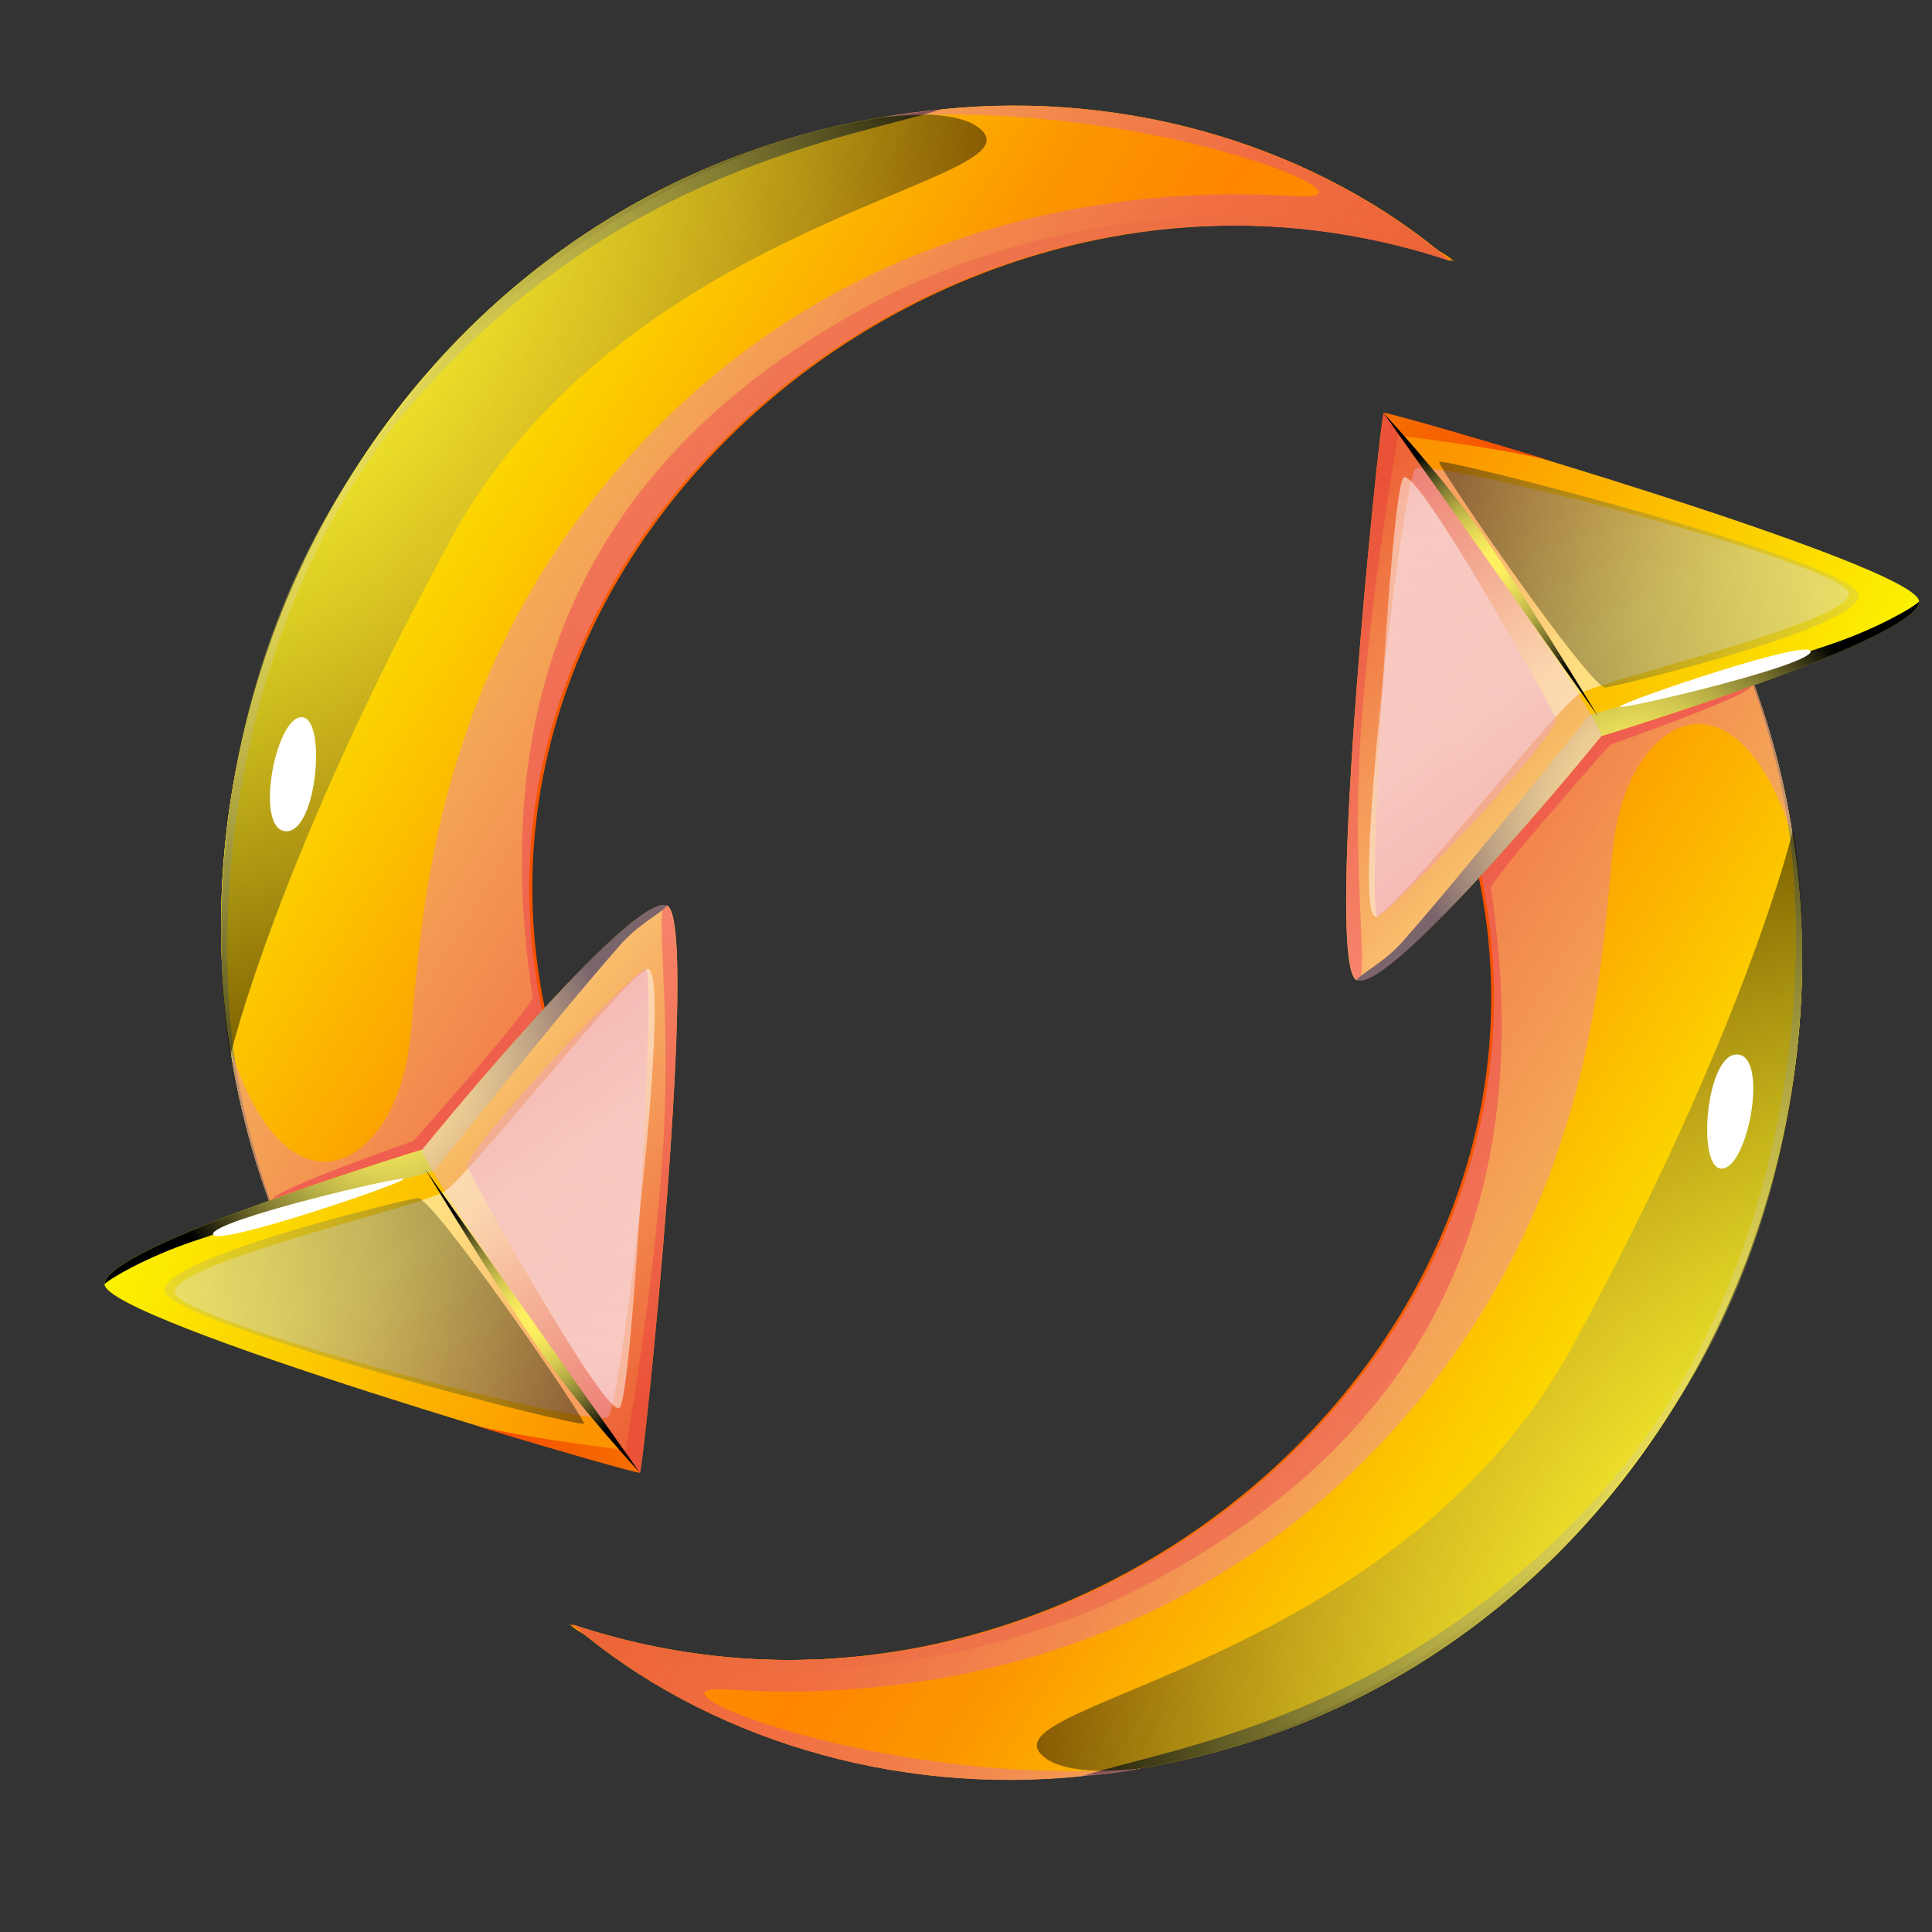 <?xml version="1.0" encoding="UTF-8"?>
<svg xmlns="http://www.w3.org/2000/svg" width="78" height="78" viewBox="0 0 78 78" fill="none">
  <rect x="0" y="0" width="78" height="78" fill="#333333" stroke="none"/>
  <mask id="mask0_691_589" style="mask-type:alpha" maskUnits="userSpaceOnUse" x="0" y="0" width="78" height="78">
    <rect width="78" height="78" fill="#D9D9D9"></rect>
  </mask>
  <g mask="url(#mask0_691_589)">
    <path d="M37.969 4.433C14.855 6.548 2.546 32.313 12.283 51.783L24.233 47.319C13.076 25.598 36.501 3.141 58.577 10.54C53.243 5.956 45.588 3.614 37.964 4.42L37.969 4.433Z" fill="url(#paint0_linear_691_589)"></path>
    <path d="M37.969 4.433C14.855 6.548 2.546 32.313 12.283 51.783L24.233 47.319C13.076 25.598 36.501 3.141 58.577 10.54C53.243 5.956 45.588 3.614 37.964 4.42L37.969 4.433Z" fill="url(#paint1_linear_691_589)"></path>
    <path style="mix-blend-mode:screen" d="M37.969 4.433C14.855 6.548 2.546 32.313 12.283 51.783C12.283 51.783 9.697 46.839 9.261 40.786C8.7 32.926 10.805 22.853 16.948 15.951C25.13 6.752 34.436 5.564 37.964 4.42L37.969 4.433Z" fill="url(#paint2_radial_691_589)"></path>
    <path d="M10.995 48.452L24.366 47.324C13.209 25.603 36.634 3.147 58.71 10.546C56.216 8.406 44.606 7.151 35.006 12.361C24.718 17.942 19.464 26.758 21.506 40.251C21.557 40.58 16.694 46.062 16.694 46.062C16.694 46.062 10.824 48.11 10.995 48.452Z" fill="url(#paint3_linear_691_589)"></path>
    <path style="mix-blend-mode:multiply" opacity="0.5" d="M58.583 10.553C36.506 3.154 13.081 25.61 24.238 47.331L12.288 51.796C10.757 48.746 9.784 45.56 9.299 42.322C11.51 49.247 15.497 47.395 16.421 42.849C17.105 39.522 16.329 27.207 26.868 16.91C37.395 6.617 50.533 7.852 52.502 7.928C56.098 8.091 45.982 3.931 35.631 4.727C36.39 4.588 37.164 4.487 37.952 4.425C45.576 3.619 53.23 5.96 58.565 10.545L58.583 10.553Z" fill="url(#paint4_linear_691_589)"></path>
    <path d="M26.919 36.553C25.53 36.014 17.323 46.078 17.056 46.41C16.652 46.532 4.24 50.343 4.221 51.842C4.195 53.286 25.698 59.538 25.836 59.442C25.975 59.347 28.286 37.071 26.919 36.553Z" fill="url(#paint5_linear_691_589)"></path>
    <path d="M26.919 36.549C26.379 36.345 27.089 40.223 26.802 45.777C26.529 51.327 25.254 58.54 25.254 58.54C25.254 58.54 21.239 58.07 19.111 57.532C22.823 58.666 25.769 59.492 25.828 59.456C25.966 59.361 28.277 37.084 26.91 36.566L26.919 36.549Z" fill="url(#paint6_linear_691_589)"></path>
    <path style="mix-blend-mode:screen" d="M26.919 36.553C25.53 36.014 17.323 46.078 17.056 46.41C16.652 46.532 4.24 50.343 4.221 51.842C4.499 51.579 5.943 50.75 7.742 50.136C11.7 48.787 17.415 47.333 17.508 47.27C17.612 47.202 22.193 41.39 25.019 38.176C25.811 37.271 26.59 36.951 26.937 36.561L26.919 36.553Z" fill="url(#paint7_radial_691_589)"></path>
    <path style="mix-blend-mode:multiply" opacity="0.5" d="M26.919 36.554C25.53 36.015 17.323 46.079 17.055 46.41C16.652 46.532 25.698 59.538 25.836 59.443C25.974 59.348 28.286 37.072 26.919 36.554Z" fill="url(#paint8_linear_691_589)"></path>
    <path style="mix-blend-mode:multiply" opacity="0.5" d="M7.053 52.171C7.13 53.344 24.057 57.742 24.561 57.191C25.078 56.636 27.266 38.448 26.088 39.134C24.91 39.821 18.915 47.507 17.936 48.105C16.962 48.715 6.977 50.997 7.053 52.171Z" fill="url(#paint9_linear_691_589)"></path>
    <path style="mix-blend-mode:screen" d="M17.161 47.193C17.161 47.193 20.574 52.8 22.097 54.94C23.616 57.067 25.823 59.444 25.823 59.444L17.161 47.193Z" fill="url(#paint10_radial_691_589)"></path>
    <path style="mix-blend-mode:screen" opacity="0.5" d="M9.302 42.641C9.302 42.641 6.646 28.784 15.528 17.309C24.428 5.842 37.683 3.165 39.666 5.292C41.662 7.415 25.195 8.902 18.172 21.827C11.137 34.756 9.297 42.629 9.297 42.629L9.302 42.641Z" fill="url(#paint11_radial_691_589)"></path>
    <g style="mix-blend-mode:screen">
      <path d="M11.544 33.559C12.813 33.621 13.207 28.896 12.157 28.955C11.102 29.001 10.267 33.514 11.544 33.559Z" fill="white"></path>
    </g>
    <path style="mix-blend-mode:screen" opacity="0.5" d="M16.859 48.366C16.482 48.405 6.356 50.812 6.649 52.137C6.941 53.462 23.544 57.69 23.579 57.474C23.614 57.258 17.47 48.297 16.859 48.366Z" fill="url(#paint12_radial_691_589)"></path>
    <path style="mix-blend-mode:multiply" opacity="0.5" d="M18.861 47.092C18.88 47.259 24.503 57.386 25.02 56.831C25.537 56.275 26.495 39.141 26.07 39.126C25.644 39.111 18.789 46.395 18.861 47.092Z" fill="url(#paint13_linear_691_589)"></path>
    <path d="M8.597 49.827C8.63 50.38 16.199 47.798 16.299 47.602C16.404 47.417 8.56 49.261 8.597 49.827Z" fill="white"></path>
    <path d="M43.711 71.687C66.825 69.571 79.134 43.807 69.397 24.337L57.447 28.801C68.604 50.522 45.179 72.979 23.103 65.58C28.437 70.164 36.092 72.505 43.716 71.7L43.711 71.687Z" fill="url(#paint14_linear_691_589)"></path>
    <path d="M43.711 71.687C66.825 69.571 79.134 43.807 69.397 24.337L57.447 28.801C68.604 50.522 45.179 72.979 23.103 65.58C28.437 70.164 36.092 72.505 43.716 71.7L43.711 71.687Z" fill="url(#paint15_linear_691_589)"></path>
    <path style="mix-blend-mode:screen" d="M43.712 71.688C66.826 69.572 79.135 43.807 69.398 24.337C69.398 24.337 71.984 29.282 72.42 35.334C72.98 43.194 70.876 53.267 64.733 60.169C56.55 69.368 47.244 70.556 43.716 71.7L43.712 71.688Z" fill="url(#paint16_radial_691_589)"></path>
    <path d="M70.702 27.674L57.331 28.801C68.488 50.522 45.063 72.979 22.987 65.58C25.481 67.719 37.091 68.974 46.691 63.765C56.978 58.183 62.233 49.368 60.191 35.875C60.14 35.546 65.003 30.064 65.003 30.064C65.003 30.064 70.873 28.016 70.702 27.674Z" fill="url(#paint17_linear_691_589)"></path>
    <path style="mix-blend-mode:multiply" opacity="0.5" d="M23.103 65.58C45.179 72.979 68.604 50.522 57.447 28.801L69.397 24.337C70.928 27.387 71.901 30.573 72.386 33.81C70.176 26.885 66.188 28.737 65.264 33.284C64.581 36.611 65.356 48.925 54.817 59.222C44.291 69.515 31.153 68.28 29.183 68.205C25.587 68.042 35.703 72.201 46.055 71.406C45.295 71.545 44.522 71.645 43.733 71.708C36.11 72.513 28.455 70.172 23.12 65.588L23.103 65.58Z" fill="url(#paint18_linear_691_589)"></path>
    <path d="M54.779 39.575C56.168 40.113 64.375 30.05 64.642 29.718C65.046 29.596 77.458 25.785 77.477 24.286C77.503 22.842 56 16.59 55.862 16.685C55.723 16.78 53.412 39.057 54.779 39.575Z" fill="url(#paint19_linear_691_589)"></path>
    <path d="M54.779 39.577C55.319 39.781 54.609 35.902 54.895 30.348C55.169 24.798 56.444 17.585 56.444 17.585C56.444 17.585 60.459 18.056 62.587 18.594C58.874 17.46 55.929 16.633 55.87 16.67C55.732 16.765 53.42 39.041 54.787 39.559L54.779 39.577Z" fill="url(#paint20_linear_691_589)"></path>
    <path style="mix-blend-mode:screen" d="M54.78 39.578C56.169 40.117 64.376 30.053 64.643 29.722C65.047 29.6 77.459 25.789 77.478 24.289C77.2 24.553 75.756 25.382 73.957 25.996C69.999 27.344 64.284 28.799 64.192 28.862C64.087 28.93 59.506 34.741 56.68 37.956C55.888 38.86 55.109 39.18 54.762 39.571L54.78 39.578Z" fill="url(#paint21_radial_691_589)"></path>
    <path style="mix-blend-mode:multiply" opacity="0.5" d="M54.779 39.575C56.168 40.113 64.375 30.05 64.642 29.718C65.046 29.596 56 16.59 55.862 16.685C55.723 16.78 53.412 39.057 54.779 39.575Z" fill="url(#paint22_linear_691_589)"></path>
    <path style="mix-blend-mode:multiply" opacity="0.5" d="M74.644 23.957C74.568 22.783 57.641 18.386 57.137 18.937C56.62 19.492 54.432 37.68 55.61 36.994C56.788 36.307 62.783 28.62 63.762 28.023C64.736 27.412 74.721 25.131 74.644 23.957Z" fill="url(#paint23_linear_691_589)"></path>
    <path style="mix-blend-mode:screen" d="M64.52 28.925C64.52 28.925 61.107 23.319 59.583 21.179C58.064 19.052 55.858 16.674 55.858 16.674L64.52 28.925Z" fill="url(#paint24_radial_691_589)"></path>
    <path style="mix-blend-mode:screen" opacity="0.5" d="M72.391 33.473C72.391 33.473 75.047 47.331 66.165 58.806C57.265 70.272 44.01 72.95 42.027 70.822C40.031 68.699 56.499 67.212 63.521 54.288C70.556 41.359 72.396 33.486 72.396 33.486L72.391 33.473Z" fill="url(#paint25_radial_691_589)"></path>
    <g style="mix-blend-mode:screen">
      <path d="M70.139 42.573C68.87 42.511 68.476 47.236 69.526 47.178C70.581 47.131 71.416 42.618 70.139 42.573Z" fill="white"></path>
    </g>
    <path style="mix-blend-mode:screen" opacity="0.5" d="M64.821 27.756C65.198 27.717 75.323 25.311 75.031 23.985C74.739 22.66 58.136 18.432 58.101 18.648C58.065 18.864 64.209 27.826 64.821 27.756Z" fill="url(#paint26_radial_691_589)"></path>
    <path style="mix-blend-mode:multiply" opacity="0.5" d="M62.819 29.024C62.8 28.857 57.177 18.731 56.66 19.286C56.143 19.841 55.185 36.976 55.61 36.991C56.036 37.005 62.904 29.717 62.819 29.024Z" fill="url(#paint27_linear_691_589)"></path>
    <path d="M73.1 26.3C73.068 25.747 65.499 28.329 65.399 28.526C65.294 28.71 73.138 26.866 73.1 26.3Z" fill="white"></path>
  </g>
  <defs>
    <linearGradient id="paint0_linear_691_589" x1="13.195" y1="17.035" x2="43.886" y2="36.326" gradientUnits="userSpaceOnUse">
      <stop stop-color="#FCF800"></stop>
      <stop offset="0.53" stop-color="#FC9700"></stop>
      <stop offset="0.71" stop-color="#FE8500"></stop>
      <stop offset="1" stop-color="#FC9700"></stop>
    </linearGradient>
    <linearGradient id="paint1_linear_691_589" x1="13.195" y1="17.035" x2="43.886" y2="36.326" gradientUnits="userSpaceOnUse">
      <stop stop-color="#FCF800"></stop>
      <stop offset="0.53" stop-color="#FC9700"></stop>
      <stop offset="0.71" stop-color="#FE8500"></stop>
      <stop offset="1" stop-color="#FC9700"></stop>
    </linearGradient>
    <radialGradient id="paint2_radial_691_589" cx="0" cy="0" r="1" gradientUnits="userSpaceOnUse" gradientTransform="translate(9.65 22.748) rotate(-20.485) scale(35.666 35.666)">
      <stop stop-color="#FFF261"></stop>
      <stop offset="0.11" stop-color="#FAED5F"></stop>
      <stop offset="0.23" stop-color="#ECE05A"></stop>
      <stop offset="0.36" stop-color="#D6CB51"></stop>
      <stop offset="0.5" stop-color="#B6AD45"></stop>
      <stop offset="0.64" stop-color="#8E8636"></stop>
      <stop offset="0.78" stop-color="#5C5723"></stop>
      <stop offset="0.92" stop-color="#22210D"></stop>
      <stop offset="1"></stop>
    </radialGradient>
    <linearGradient id="paint3_linear_691_589" x1="7.134" y1="38.116" x2="61.432" y2="17.83" gradientUnits="userSpaceOnUse">
      <stop stop-color="#F63F00"></stop>
      <stop offset="0.55" stop-color="#F66A00"></stop>
      <stop offset="1" stop-color="#FA9300"></stop>
    </linearGradient>
    <linearGradient id="paint4_linear_691_589" x1="42.349" y1="35.234" x2="-2.095" y2="7.984" gradientUnits="userSpaceOnUse">
      <stop stop-color="#DE376D"></stop>
      <stop offset="0.99" stop-color="white"></stop>
    </linearGradient>
    <linearGradient id="paint5_linear_691_589" x1="7.645" y1="40.958" x2="43.262" y2="56.409" gradientUnits="userSpaceOnUse">
      <stop stop-color="#FCF800"></stop>
      <stop offset="0.53" stop-color="#FC9700"></stop>
      <stop offset="0.71" stop-color="#FE8500"></stop>
      <stop offset="1" stop-color="#FC9700"></stop>
    </linearGradient>
    <linearGradient id="paint6_linear_691_589" x1="22.004" y1="46.585" x2="34.768" y2="52.131" gradientUnits="userSpaceOnUse">
      <stop stop-color="#F63F00"></stop>
      <stop offset="0.55" stop-color="#F66A00"></stop>
      <stop offset="1" stop-color="#FA9300"></stop>
    </linearGradient>
    <radialGradient id="paint7_radial_691_589" cx="0" cy="0" r="1" gradientUnits="userSpaceOnUse" gradientTransform="translate(15.607 44.314) rotate(-20.485) scale(9.717 9.717)">
      <stop stop-color="#FFF261"></stop>
      <stop offset="0.11" stop-color="#FAED5F"></stop>
      <stop offset="0.23" stop-color="#ECE05A"></stop>
      <stop offset="0.36" stop-color="#D6CB51"></stop>
      <stop offset="0.5" stop-color="#B6AD45"></stop>
      <stop offset="0.64" stop-color="#8E8636"></stop>
      <stop offset="0.78" stop-color="#5C5723"></stop>
      <stop offset="0.92" stop-color="#22210D"></stop>
      <stop offset="1"></stop>
    </radialGradient>
    <linearGradient id="paint8_linear_691_589" x1="30.724" y1="52.749" x2="16.982" y2="37.76" gradientUnits="userSpaceOnUse">
      <stop stop-color="#DE376D"></stop>
      <stop offset="0.99" stop-color="white"></stop>
    </linearGradient>
    <linearGradient id="paint9_linear_691_589" x1="28.895" y1="65.612" x2="18.827" y2="49.25" gradientUnits="userSpaceOnUse">
      <stop stop-color="#DE376D"></stop>
      <stop offset="0.99" stop-color="white"></stop>
    </linearGradient>
    <radialGradient id="paint10_radial_691_589" cx="0" cy="0" r="1" gradientUnits="userSpaceOnUse" gradientTransform="translate(21.489 53.312) rotate(-20.485) scale(5.306 5.306)">
      <stop stop-color="#FFF261"></stop>
      <stop offset="0.11" stop-color="#FAED5F"></stop>
      <stop offset="0.23" stop-color="#ECE05A"></stop>
      <stop offset="0.36" stop-color="#D6CB51"></stop>
      <stop offset="0.5" stop-color="#B6AD45"></stop>
      <stop offset="0.64" stop-color="#8E8636"></stop>
      <stop offset="0.78" stop-color="#5C5723"></stop>
      <stop offset="0.92" stop-color="#22210D"></stop>
      <stop offset="1"></stop>
    </radialGradient>
    <radialGradient id="paint11_radial_691_589" cx="0" cy="0" r="1" gradientUnits="userSpaceOnUse" gradientTransform="translate(7.758 9.114) rotate(-20.485) scale(33.766 33.766)">
      <stop stop-color="#FFF261"></stop>
      <stop offset="0.11" stop-color="#FAED5F"></stop>
      <stop offset="0.23" stop-color="#ECE05A"></stop>
      <stop offset="0.36" stop-color="#D6CB51"></stop>
      <stop offset="0.5" stop-color="#B6AD45"></stop>
      <stop offset="0.64" stop-color="#8E8636"></stop>
      <stop offset="0.78" stop-color="#5C5723"></stop>
      <stop offset="0.92" stop-color="#22210D"></stop>
      <stop offset="1"></stop>
    </radialGradient>
    <radialGradient id="paint12_radial_691_589" cx="0" cy="0" r="1" gradientUnits="userSpaceOnUse" gradientTransform="translate(-3.222 55.187) rotate(-20.485) scale(29.355 29.355)">
      <stop stop-color="#FFF261"></stop>
      <stop offset="0.11" stop-color="#FAED5F"></stop>
      <stop offset="0.23" stop-color="#ECE05A"></stop>
      <stop offset="0.36" stop-color="#D6CB51"></stop>
      <stop offset="0.5" stop-color="#B6AD45"></stop>
      <stop offset="0.64" stop-color="#8E8636"></stop>
      <stop offset="0.78" stop-color="#5C5723"></stop>
      <stop offset="0.92" stop-color="#22210D"></stop>
      <stop offset="1"></stop>
    </radialGradient>
    <linearGradient id="paint13_linear_691_589" x1="14.223" y1="35.105" x2="28.366" y2="51.321" gradientUnits="userSpaceOnUse">
      <stop stop-color="#DE376D"></stop>
      <stop offset="0.99" stop-color="white"></stop>
    </linearGradient>
    <linearGradient id="paint14_linear_691_589" x1="68.498" y1="59.08" x2="37.807" y2="39.789" gradientUnits="userSpaceOnUse">
      <stop stop-color="#FCF800"></stop>
      <stop offset="0.53" stop-color="#FC9700"></stop>
      <stop offset="0.71" stop-color="#FE8500"></stop>
      <stop offset="1" stop-color="#FC9700"></stop>
    </linearGradient>
    <linearGradient id="paint15_linear_691_589" x1="68.498" y1="59.08" x2="37.807" y2="39.789" gradientUnits="userSpaceOnUse">
      <stop stop-color="#FCF800"></stop>
      <stop offset="0.53" stop-color="#FC9700"></stop>
      <stop offset="0.71" stop-color="#FE8500"></stop>
      <stop offset="1" stop-color="#FC9700"></stop>
    </linearGradient>
    <radialGradient id="paint16_radial_691_589" cx="0" cy="0" r="1" gradientUnits="userSpaceOnUse" gradientTransform="translate(72.043 53.367) rotate(159.515) scale(35.666 35.666)">
      <stop stop-color="#FFF261"></stop>
      <stop offset="0.11" stop-color="#FAED5F"></stop>
      <stop offset="0.23" stop-color="#ECE05A"></stop>
      <stop offset="0.36" stop-color="#D6CB51"></stop>
      <stop offset="0.5" stop-color="#B6AD45"></stop>
      <stop offset="0.64" stop-color="#8E8636"></stop>
      <stop offset="0.78" stop-color="#5C5723"></stop>
      <stop offset="0.92" stop-color="#22210D"></stop>
      <stop offset="1"></stop>
    </radialGradient>
    <linearGradient id="paint17_linear_691_589" x1="74.558" y1="37.997" x2="20.26" y2="58.282" gradientUnits="userSpaceOnUse">
      <stop stop-color="#F63F00"></stop>
      <stop offset="0.55" stop-color="#F66A00"></stop>
      <stop offset="1" stop-color="#FA9300"></stop>
    </linearGradient>
    <linearGradient id="paint18_linear_691_589" x1="39.345" y1="40.881" x2="83.788" y2="68.131" gradientUnits="userSpaceOnUse">
      <stop stop-color="#DE376D"></stop>
      <stop offset="0.99" stop-color="white"></stop>
    </linearGradient>
    <linearGradient id="paint19_linear_691_589" x1="74.036" y1="35.162" x2="38.436" y2="19.718" gradientUnits="userSpaceOnUse">
      <stop stop-color="#FCF800"></stop>
      <stop offset="0.53" stop-color="#FC9700"></stop>
      <stop offset="0.71" stop-color="#FE8500"></stop>
      <stop offset="1" stop-color="#FC9700"></stop>
    </linearGradient>
    <linearGradient id="paint20_linear_691_589" x1="59.688" y1="29.528" x2="46.912" y2="23.986" gradientUnits="userSpaceOnUse">
      <stop stop-color="#F63F00"></stop>
      <stop offset="0.55" stop-color="#F66A00"></stop>
      <stop offset="1" stop-color="#FA9300"></stop>
    </linearGradient>
    <radialGradient id="paint21_radial_691_589" cx="0" cy="0" r="1" gradientUnits="userSpaceOnUse" gradientTransform="translate(66.088 31.804) rotate(159.515) scale(9.717 9.717)">
      <stop stop-color="#FFF261"></stop>
      <stop offset="0.11" stop-color="#FAED5F"></stop>
      <stop offset="0.23" stop-color="#ECE05A"></stop>
      <stop offset="0.36" stop-color="#D6CB51"></stop>
      <stop offset="0.5" stop-color="#B6AD45"></stop>
      <stop offset="0.64" stop-color="#8E8636"></stop>
      <stop offset="0.78" stop-color="#5C5723"></stop>
      <stop offset="0.92" stop-color="#22210D"></stop>
      <stop offset="1"></stop>
    </radialGradient>
    <linearGradient id="paint22_linear_691_589" x1="50.956" y1="23.371" x2="64.711" y2="38.356" gradientUnits="userSpaceOnUse">
      <stop stop-color="#DE376D"></stop>
      <stop offset="0.99" stop-color="white"></stop>
    </linearGradient>
    <linearGradient id="paint23_linear_691_589" x1="52.798" y1="10.503" x2="62.866" y2="26.865" gradientUnits="userSpaceOnUse">
      <stop stop-color="#DE376D"></stop>
      <stop offset="0.99" stop-color="white"></stop>
    </linearGradient>
    <radialGradient id="paint24_radial_691_589" cx="0" cy="0" r="1" gradientUnits="userSpaceOnUse" gradientTransform="translate(60.191 22.806) rotate(159.515) scale(5.306 5.306)">
      <stop stop-color="#FFF261"></stop>
      <stop offset="0.11" stop-color="#FAED5F"></stop>
      <stop offset="0.23" stop-color="#ECE05A"></stop>
      <stop offset="0.36" stop-color="#D6CB51"></stop>
      <stop offset="0.5" stop-color="#B6AD45"></stop>
      <stop offset="0.64" stop-color="#8E8636"></stop>
      <stop offset="0.78" stop-color="#5C5723"></stop>
      <stop offset="0.92" stop-color="#22210D"></stop>
      <stop offset="1"></stop>
    </radialGradient>
    <radialGradient id="paint25_radial_691_589" cx="0" cy="0" r="1" gradientUnits="userSpaceOnUse" gradientTransform="translate(73.935 67) rotate(159.515) scale(33.766 33.766)">
      <stop stop-color="#FFF261"></stop>
      <stop offset="0.11" stop-color="#FAED5F"></stop>
      <stop offset="0.23" stop-color="#ECE05A"></stop>
      <stop offset="0.36" stop-color="#D6CB51"></stop>
      <stop offset="0.5" stop-color="#B6AD45"></stop>
      <stop offset="0.64" stop-color="#8E8636"></stop>
      <stop offset="0.78" stop-color="#5C5723"></stop>
      <stop offset="0.92" stop-color="#22210D"></stop>
      <stop offset="1"></stop>
    </radialGradient>
    <radialGradient id="paint26_radial_691_589" cx="0" cy="0" r="1" gradientUnits="userSpaceOnUse" gradientTransform="translate(84.915 20.93) rotate(159.515) scale(29.355 29.355)">
      <stop stop-color="#FFF261"></stop>
      <stop offset="0.11" stop-color="#FAED5F"></stop>
      <stop offset="0.23" stop-color="#ECE05A"></stop>
      <stop offset="0.36" stop-color="#D6CB51"></stop>
      <stop offset="0.5" stop-color="#B6AD45"></stop>
      <stop offset="0.64" stop-color="#8E8636"></stop>
      <stop offset="0.78" stop-color="#5C5723"></stop>
      <stop offset="0.92" stop-color="#22210D"></stop>
      <stop offset="1"></stop>
    </radialGradient>
    <linearGradient id="paint27_linear_691_589" x1="67.469" y1="41.007" x2="53.327" y2="24.79" gradientUnits="userSpaceOnUse">
      <stop stop-color="#DE376D"></stop>
      <stop offset="0.99" stop-color="white"></stop>
    </linearGradient>
  </defs>
</svg>
